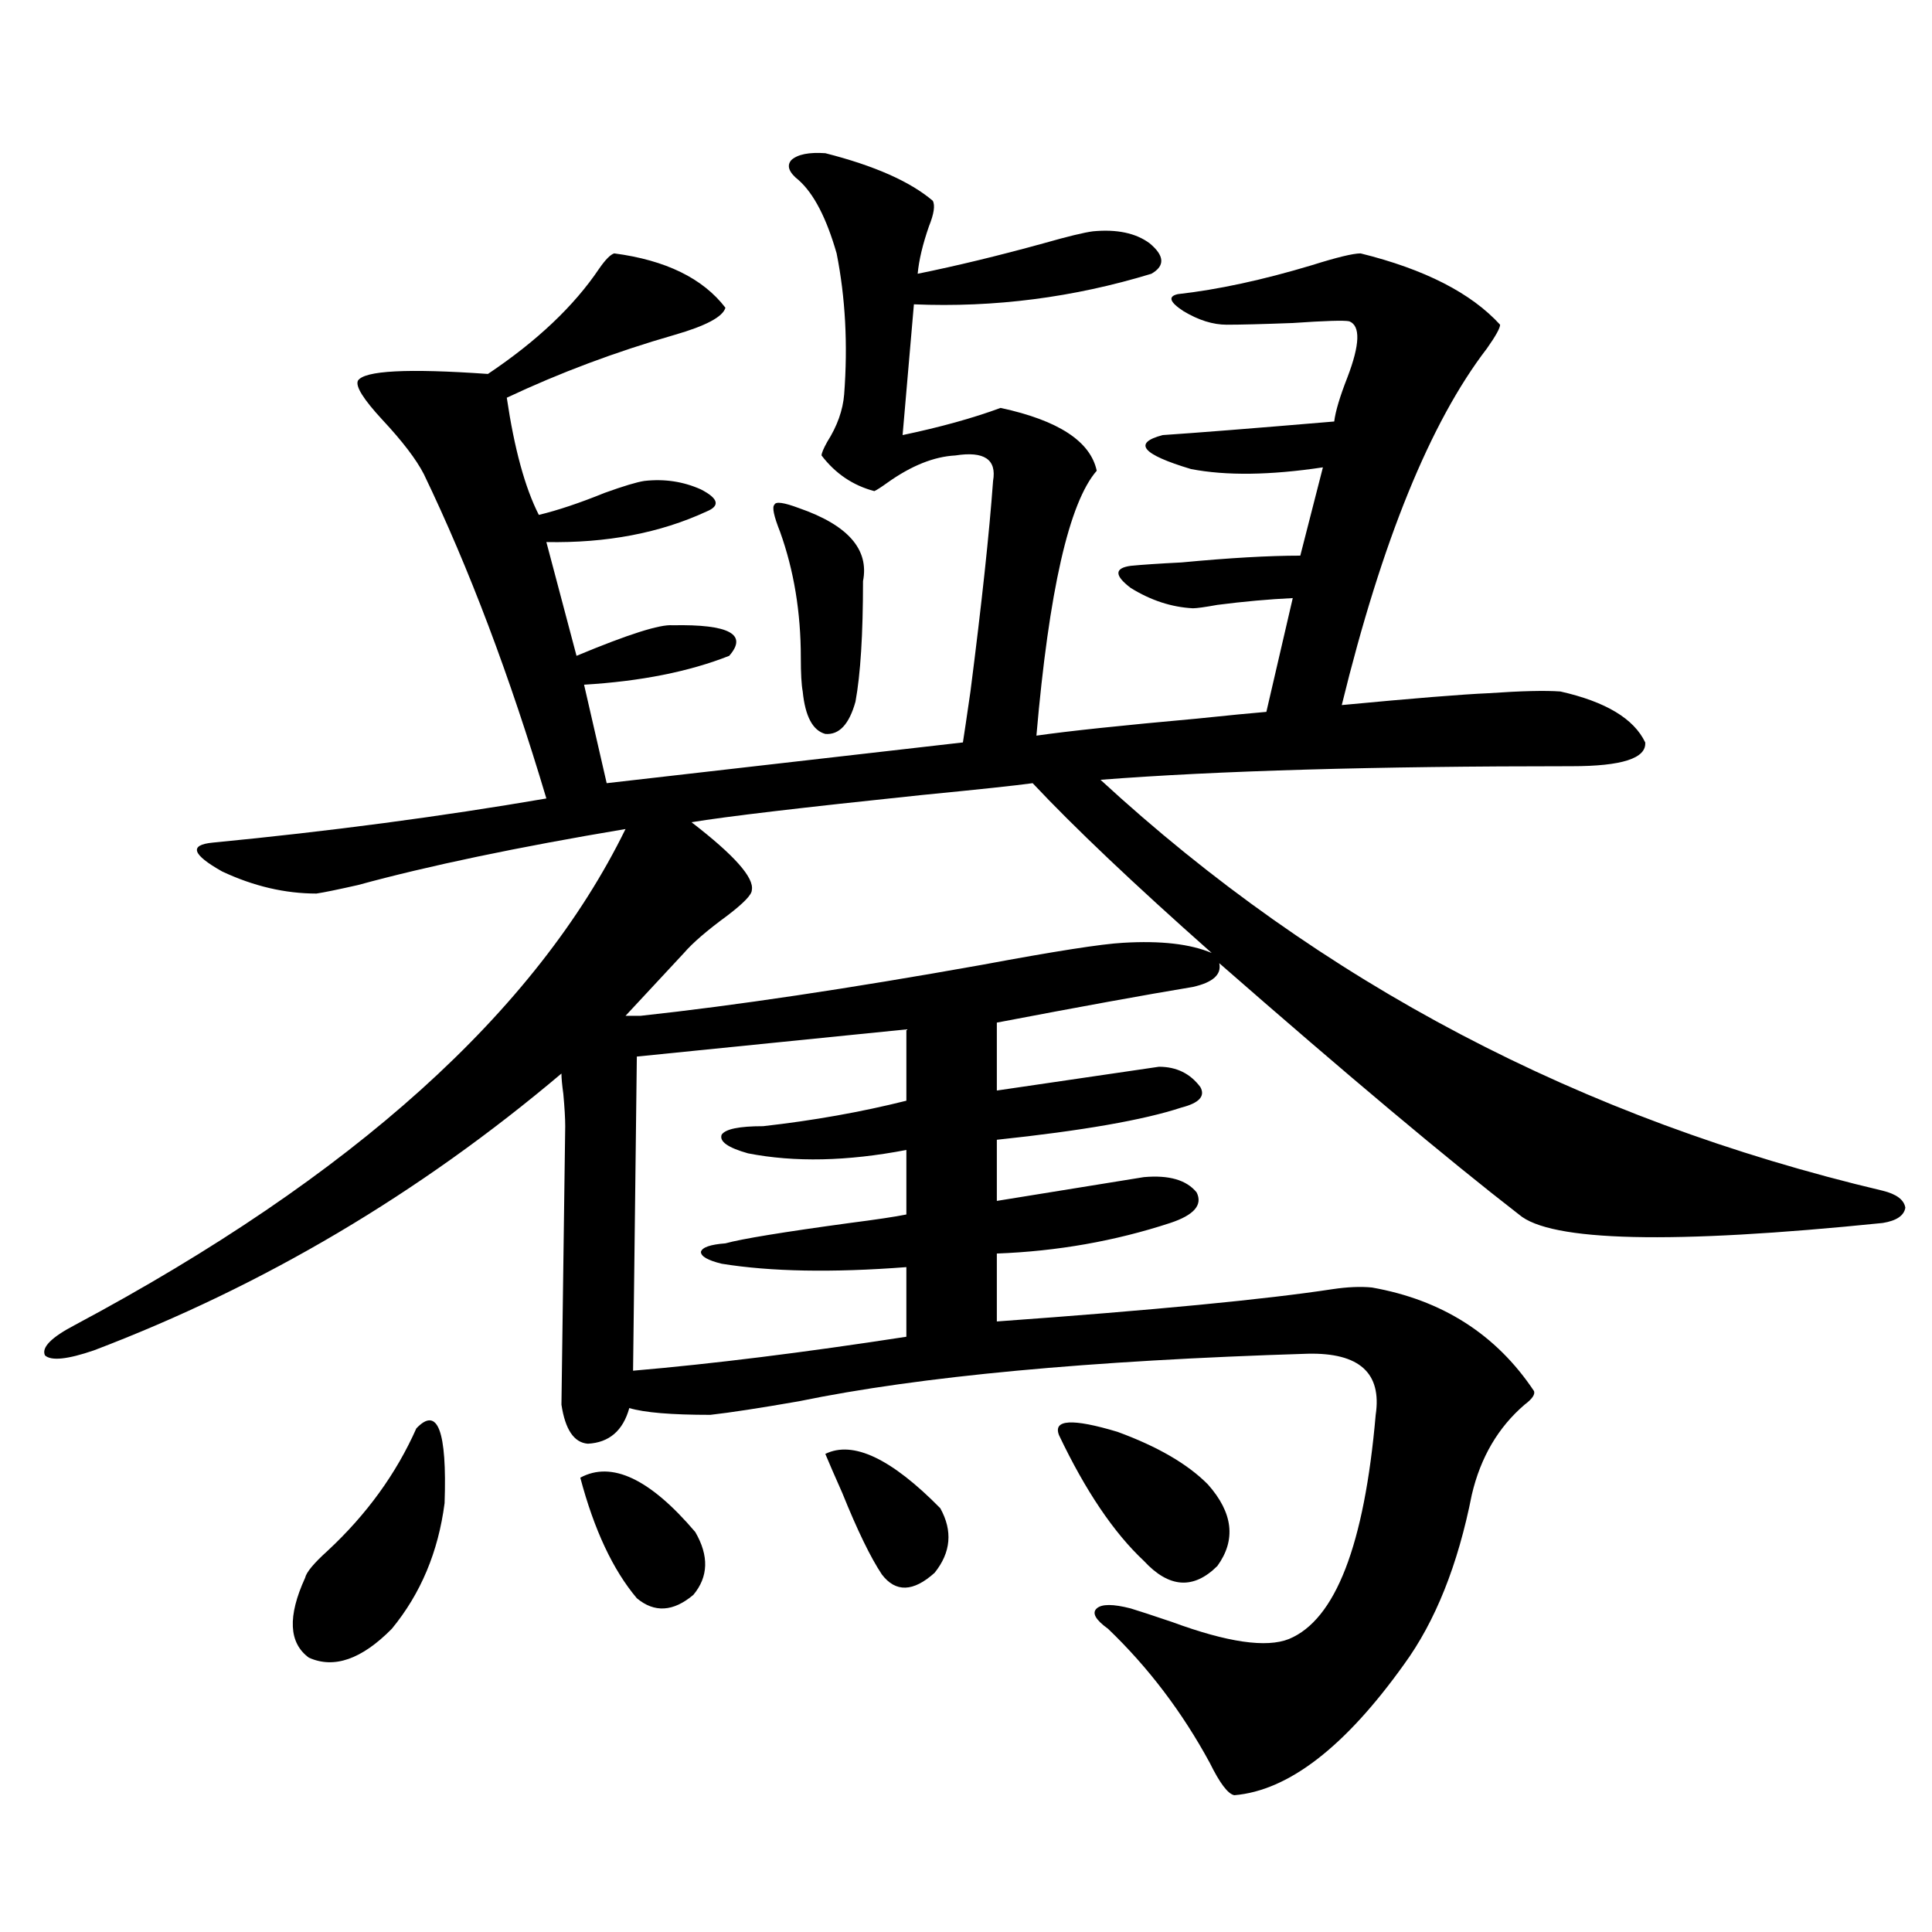 <?xml version="1.0" encoding="utf-8"?>
<!-- Generator: Adobe Illustrator 16.0.0, SVG Export Plug-In . SVG Version: 6.00 Build 0)  -->
<!DOCTYPE svg PUBLIC "-//W3C//DTD SVG 1.1//EN" "http://www.w3.org/Graphics/SVG/1.1/DTD/svg11.dtd">
<svg version="1.1" id="图层_1" xmlns="http://www.w3.org/2000/svg" xmlns:xlink="http://www.w3.org/1999/xlink" x="0px" y="0px"
	 width="1000px" height="1000px" viewBox="0 0 1000 1000" enable-background="new 0 0 1000 1000" xml:space="preserve">
<path d="M427.185,79.297c25.365,6.455,43.901,14.653,55.608,24.609c1.296,2.349,0.641,6.743-1.951,13.184
	c-3.262,9.38-5.213,17.578-5.854,24.609c20.152-4.092,41.95-9.365,65.364-15.82c12.348-3.516,20.808-5.562,25.365-6.152
	c12.348-1.167,22.104,0.879,29.268,6.152c7.805,6.455,8.125,11.729,0.976,15.82c-40.334,12.305-81.309,17.578-122.924,15.82
	l-5.854,67.676c19.512-4.092,36.417-8.789,50.73-14.063c29.908,6.455,46.493,17.29,49.755,32.52
	c-14.313,16.411-24.725,62.114-31.219,137.109c16.25-2.334,43.901-5.273,82.925-8.789c16.905-1.758,28.933-2.925,36.097-3.516
	c6.494-28.125,11.052-47.749,13.658-58.887c-12.362,0.591-25.365,1.758-39.023,3.516c-6.509,1.182-10.731,1.758-12.683,1.758
	c-11.066-0.576-21.798-4.092-32.194-10.547c-8.46-6.44-8.46-10.244,0-11.426c5.854-0.576,14.634-1.167,26.341-1.758
	c24.71-2.334,45.197-3.516,61.462-3.516l11.707-45.703c-27.316,4.106-50.09,4.395-68.291,0.879
	c-25.365-7.607-30.243-13.472-14.634-17.578c17.561-1.167,47.148-3.516,88.778-7.031c0.641-5.273,2.927-12.881,6.829-22.852
	c6.494-16.987,6.829-26.655,0.976-29.004c-2.606-0.576-12.362-0.288-29.268,0.879c-15.609,0.591-26.996,0.879-34.146,0.879
	c-7.164,0-14.634-2.334-22.438-7.031c-7.164-4.683-8.14-7.607-2.927-8.789c20.808-2.334,43.901-7.319,69.267-14.941
	c13.003-4.092,21.463-6.152,25.365-6.152c33.17,8.213,57.225,20.518,72.193,36.914c0,1.758-2.286,5.864-6.829,12.305
	c-29.268,38.096-54.313,99.619-75.12,184.57c37.072-3.516,62.438-5.562,76.096-6.152c16.905-1.167,29.268-1.455,37.072-0.879
	c23.414,5.273,38.048,14.063,43.901,26.367c0.641,8.213-12.042,12.305-38.048,12.305c-102.116,0-183.41,2.349-243.896,7.031
	c113.809,104.893,248.774,175.781,404.868,212.695c7.149,1.758,11.052,4.697,11.707,8.789c-0.655,4.106-4.558,6.743-11.707,7.91
	c-109.266,11.138-172.038,9.668-188.288-4.395c-37.072-28.701-88.778-72.07-155.118-130.078c1.296,5.864-3.262,9.971-13.658,12.305
	c-24.725,4.106-58.535,10.259-101.461,18.457v35.156l83.9-12.305c9.101,0,16.25,3.516,21.463,10.547
	c2.592,4.697-0.655,8.213-9.756,10.547c-19.512,6.455-51.386,12.017-95.607,16.699v31.641l76.096-12.305
	c13.003-1.167,22.104,1.47,27.316,7.91c3.247,6.455-1.311,11.729-13.658,15.82c-28.627,9.38-58.535,14.653-89.754,15.82v35.156
	c81.294-5.85,139.174-11.426,173.654-16.699c7.805-1.167,14.634-1.455,20.487-0.879c36.417,6.455,64.389,24.321,83.9,53.613
	c0.641,1.758-0.976,4.106-4.878,7.031c-13.658,11.729-22.773,27.246-27.316,46.582c-7.164,36.338-18.871,65.616-35.121,87.891
	c-30.578,42.765-59.846,65.328-87.803,67.676c-3.262-0.59-7.484-6.152-12.683-16.699c-14.313-26.367-31.874-49.521-52.682-69.434
	c-6.509-4.696-8.46-8.212-5.854-10.547c2.592-2.348,8.445-2.348,17.561,0c3.902,1.168,11.052,3.516,21.463,7.031
	c28.612,10.547,48.779,13.473,60.486,8.789c24.055-9.97,39.023-48.628,44.877-116.016c3.247-21.67-8.46-32.217-35.121-31.641
	c-113.168,3.516-200.971,11.729-263.408,24.609c-20.167,3.516-35.456,5.864-45.853,7.031c-20.167,0-34.146-1.167-41.95-3.516
	c-3.262,11.729-10.411,17.881-21.463,18.457c-7.164-0.576-11.707-7.319-13.658-20.215l1.951-144.141
	c0-4.092-0.335-9.668-0.976-16.699c-0.655-4.683-0.976-8.198-0.976-10.547C217.099,617.778,136.46,665.527,48.657,698.926
	c-13.658,4.697-22.118,5.576-25.365,2.637c-1.951-4.092,3.247-9.365,15.609-15.82c143.731-76.753,238.684-162.295,284.871-256.641
	c-55.943,9.38-102.116,19.048-138.533,29.004c-10.411,2.349-17.561,3.818-21.463,4.395c-16.265,0-32.529-3.804-48.779-11.426
	c-15.609-8.789-17.24-13.76-4.878-14.941c60.486-5.85,118.046-13.472,172.679-22.852C263.927,350,242.799,294.053,219.385,245.41
	c-3.902-7.607-11.066-16.987-21.463-28.125c-9.756-10.547-13.993-17.275-12.683-20.215c3.247-5.273,25.686-6.44,67.315-3.516
	c25.365-16.987,44.542-35.156,57.56-54.492c3.247-4.683,5.854-7.319,7.805-7.91c26.661,3.516,45.853,12.896,57.56,28.125
	c-1.311,4.697-10.091,9.38-26.341,14.063c-30.578,8.789-59.511,19.639-86.827,32.52c3.902,26.367,9.421,46.582,16.585,60.645
	c9.756-2.334,21.128-6.152,34.146-11.426c9.756-3.516,16.585-5.562,20.487-6.152c10.396-1.167,20.152,0.303,29.268,4.395
	c9.101,4.697,10.076,8.501,2.927,11.426c-24.069,11.138-51.706,16.411-82.925,15.82l15.609,58.887
	c26.661-11.123,43.246-16.396,49.755-15.82c29.268-0.576,39.023,4.697,29.268,15.82c-20.822,8.213-45.853,13.184-75.12,14.941
	l11.707,50.977l184.386-21.094c0.641-4.092,1.951-12.881,3.902-26.367c5.854-45.703,9.756-82.026,11.707-108.984
	c1.951-11.123-4.558-15.518-19.512-13.184c-11.066,0.591-22.773,5.273-35.121,14.063c-3.262,2.349-5.533,3.818-6.829,4.395
	c-11.066-2.925-20.167-9.077-27.316-18.457c0-1.167,0.976-3.516,2.927-7.031c5.198-8.198,8.125-16.396,8.78-24.609
	c1.951-25.776,0.641-50.098-3.902-72.949c-5.213-18.154-11.707-30.762-19.512-37.793c-5.213-4.092-6.509-7.607-3.902-10.547
	C412.871,79.888,418.725,78.721,427.185,79.297z M202.8,843.066c-15.609,15.82-29.923,20.792-42.926,14.941
	c-10.411-7.621-11.066-21.396-1.951-41.309c0.641-2.925,4.543-7.607,11.707-14.063c20.152-18.745,35.441-39.839,45.853-63.281
	c11.052-11.714,15.93,1.182,14.634,38.672C226.854,803.228,217.754,824.912,202.8,843.066z M300.358,764.844
	c16.25-8.789,36.097,0.591,59.511,28.125c7.149,12.305,6.829,23.154-0.976,32.52c-10.411,8.789-20.167,9.366-29.268,1.758
	C317.264,812.607,307.508,791.802,300.358,764.844z M581.327,487.988c19.512-1.167,34.786,0.591,45.853,5.273
	c-40.334-35.732-71.218-65.039-92.681-87.891c-8.46,1.182-27.651,3.228-57.56,6.152c-61.797,6.455-101.461,11.138-119.021,14.063
	c22.104,17.002,32.515,28.716,31.219,35.156c0,2.349-4.237,6.743-12.683,13.184c-10.411,7.622-17.896,14.063-22.438,19.336
	l-30.243,32.52h7.805c48.779-5.273,107.635-14.063,176.581-26.367C545.871,492.383,570.261,488.579,581.327,487.988z
	 M469.135,532.813l-139.509,14.063l-1.951,162.598c40.975-3.516,88.123-9.365,141.46-17.578v-36.035
	c-38.383,2.939-70.242,2.349-95.607-1.758c-7.164-1.758-10.731-3.804-10.731-6.152c0.641-2.334,4.878-3.804,12.683-4.395
	c8.445-2.334,29.908-5.85,64.389-10.547c13.658-1.758,23.414-3.213,29.268-4.395v-33.398c-30.578,5.864-57.895,6.455-81.949,1.758
	c-10.411-2.925-14.969-6.152-13.658-9.668c1.951-2.925,9.101-4.395,21.463-4.395c26.006-2.925,50.73-7.319,74.145-13.184V532.813z
	 M413.526,262.988c25.365,8.789,36.417,21.396,33.17,37.793c0,27.549-1.311,48.34-3.902,62.402
	c-3.262,11.729-8.46,17.29-15.609,16.699c-6.509-1.758-10.411-9.077-11.707-21.973c-0.655-3.516-0.976-9.365-0.976-17.578
	c0-23.428-3.582-45.112-10.731-65.039c-3.262-8.198-4.237-12.881-2.927-14.063C401.484,259.473,405.722,260.063,413.526,262.988z
	 M427.185,752.539c14.299-7.031,34.146,2.349,59.511,28.125c6.494,11.729,5.519,22.852-2.927,33.398
	c-11.066,9.971-20.167,10.259-27.316,0.879c-5.854-8.789-12.683-22.852-20.487-42.188
	C432.063,763.965,429.136,757.236,427.185,752.539z M548.157,742.871c-3.262-8.198,6.829-8.789,30.243-1.758
	c20.808,7.622,36.417,16.699,46.828,27.246c13.003,14.653,14.634,28.716,4.878,42.188c-12.362,12.305-25.045,11.426-38.048-2.637
	C576.449,793.271,561.815,771.587,548.157,742.871z"/>
</svg>
